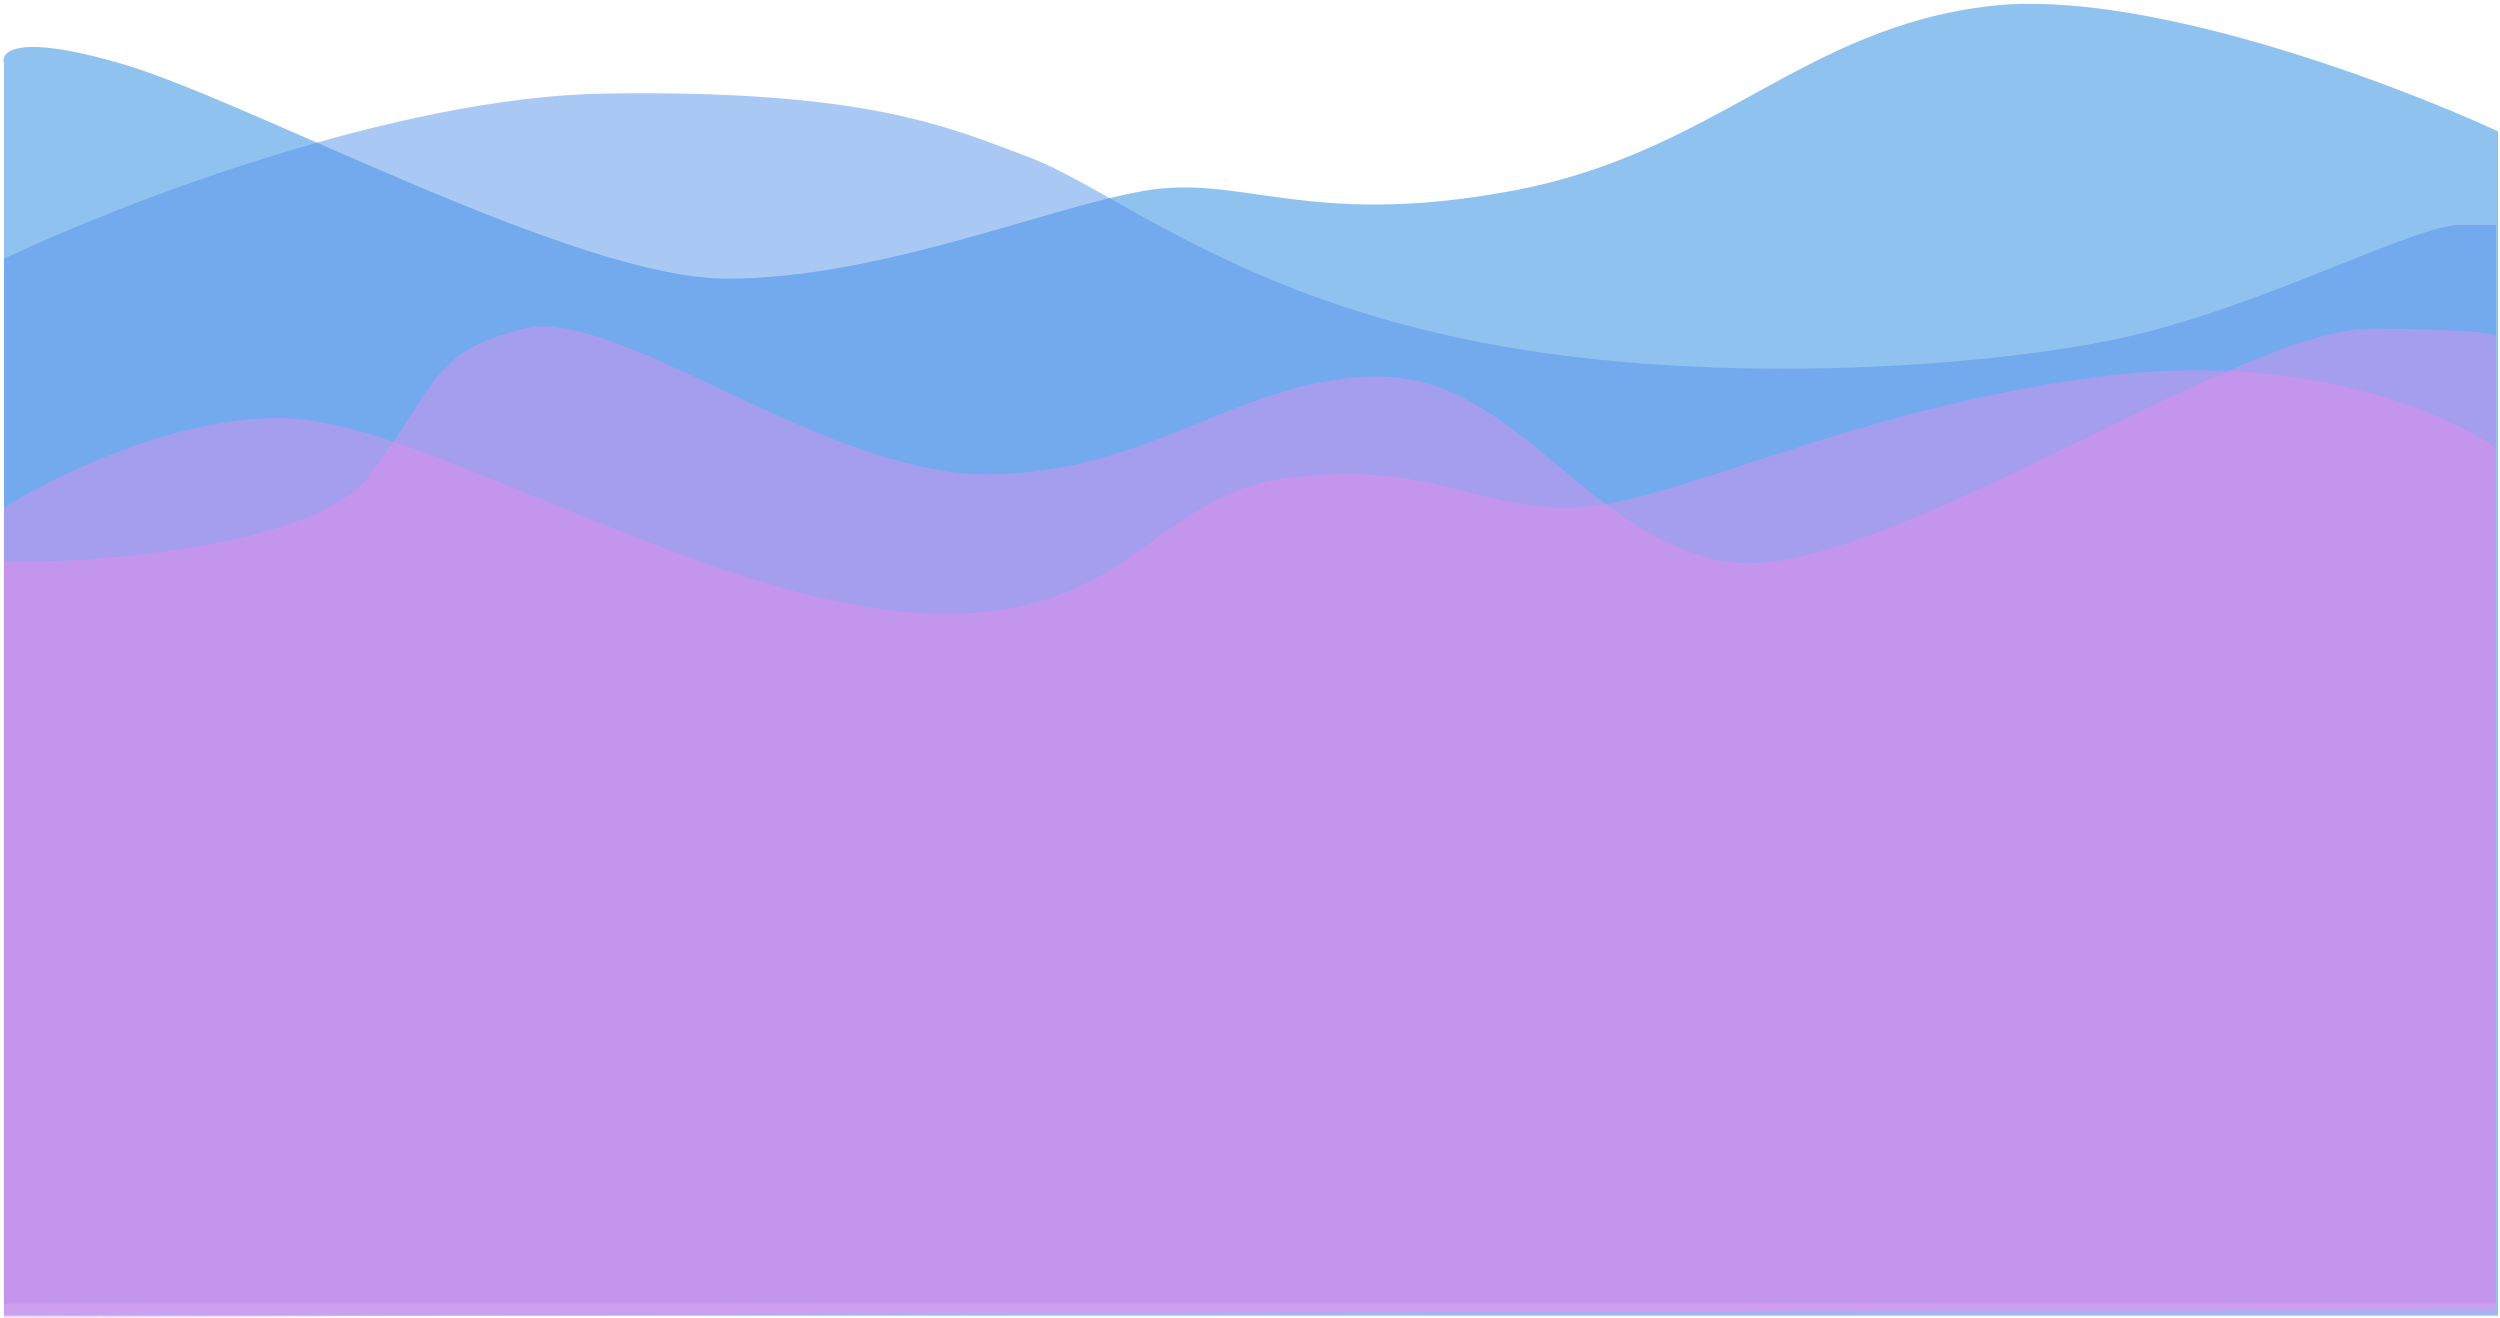 <svg width="628" height="331" viewBox="0 0 628 331" fill="none" xmlns="http://www.w3.org/2000/svg">
<path d="M30.5 16C4.5 8.4 2.15322e-05 12.833 1 16V330.5H627.5V33C600.833 20.667 538 -2.9 500 1.5C452.5 7 431 38.5 379.5 48C328 57.5 312 43.5 287 48C262 52.5 220.5 70 182.5 70C144.5 70 63 25.5 30.5 16Z" fill="#2387E3" fill-opacity="0.5"/>
<path d="M152 23.5C99.2 24.3 29.333 51.5 1 65V327.5H627V56.5H618C606.5 56.5 567.5 77.5 532.5 85C497.5 92.5 426 97.5 367 85C308 72.5 278.5 47 258.5 39.5C238.5 32 218 22.5 152 23.5Z" fill="#5592EB" fill-opacity="0.5"/>
<path d="M73.5 105.108C46.3 103.513 13.833 119.403 1 127.548V330H627V112.588C615 103.779 578.2 87.855 527 94.637C463 103.114 418.5 127.548 394 127.548C369.5 127.548 358.5 115.58 323.5 120.068C288.5 124.556 284 156.968 231 153.976C178 150.984 107.5 107.103 73.5 105.108Z" fill="#F289ED" fill-opacity="0.4"/>
<path d="M93.057 119.143C79.522 137.173 26.046 141.347 1 141.18V331L626.987 328.496V84.585C627.319 83.917 621.414 82.581 595.14 82.581C562.298 82.581 470.241 146.689 434.414 141.18C398.586 135.671 381.17 94.602 346.338 94.602C311.505 94.602 289.113 119.143 247.812 119.143C206.511 119.143 154.76 76.571 131.372 82.581C107.985 88.591 109.975 96.605 93.057 119.143Z" fill="#F289ED" fill-opacity="0.4"/>
</svg>
